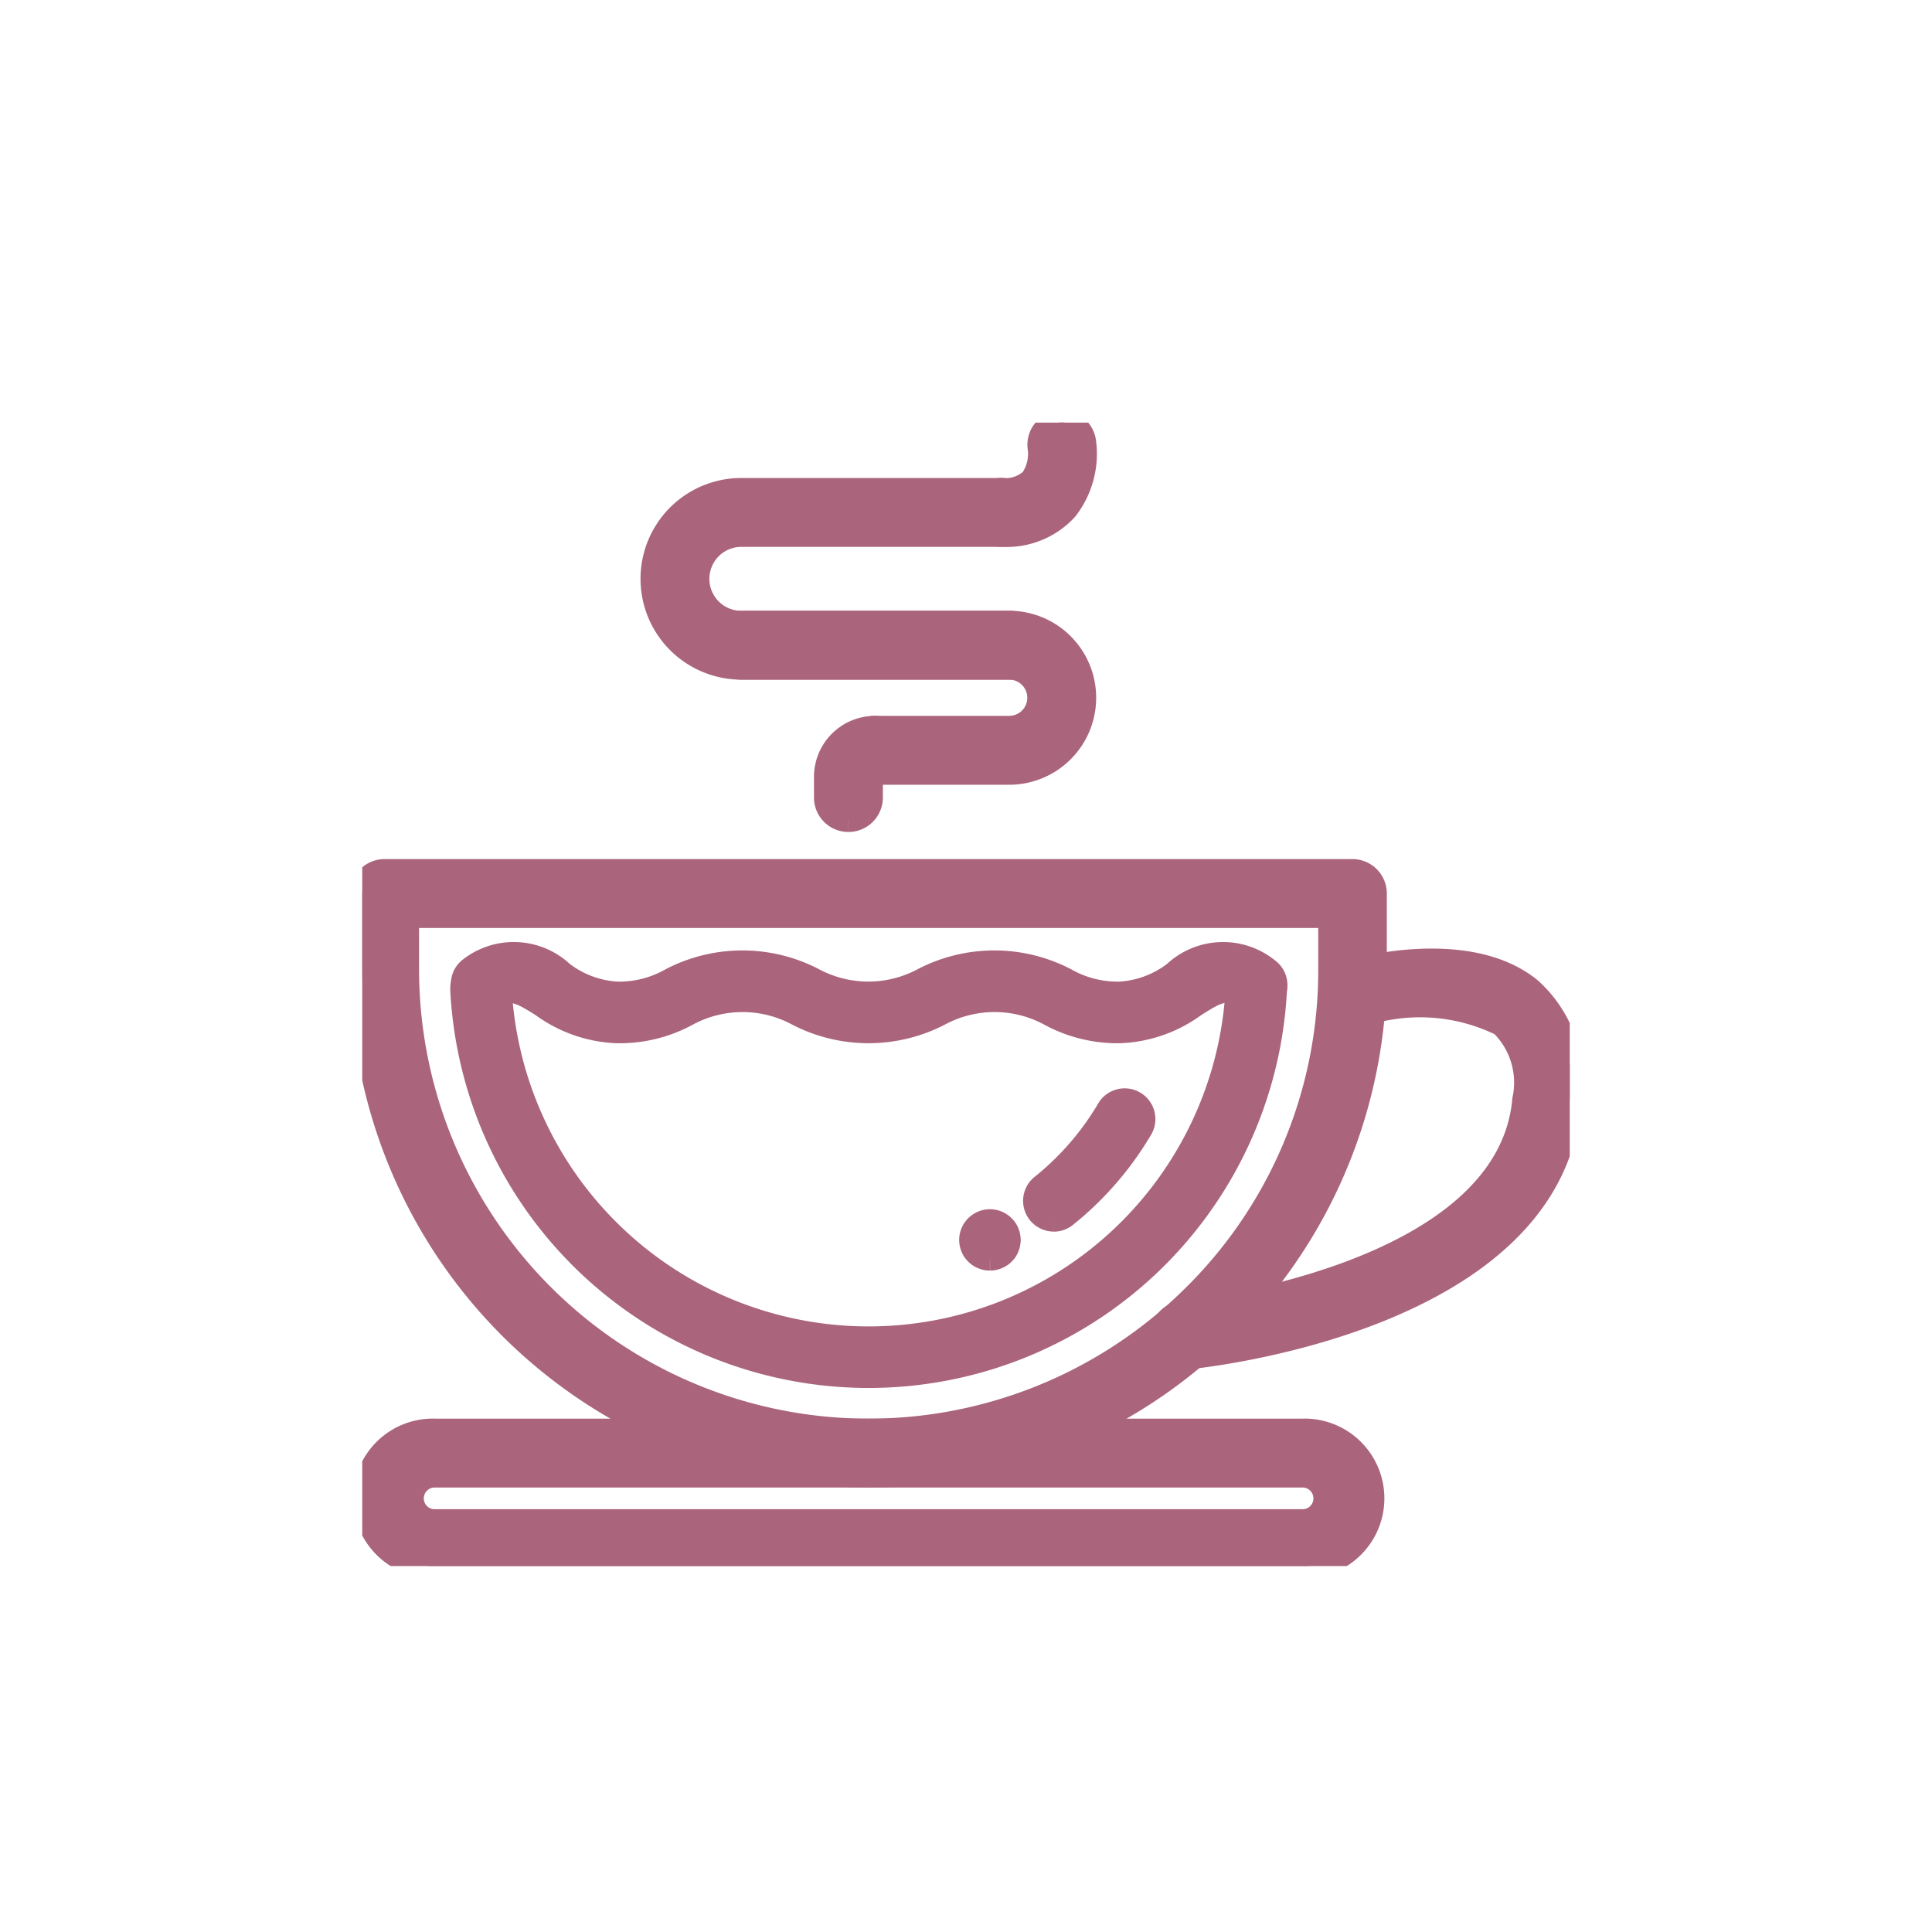 <?xml version="1.0" encoding="UTF-8"?> <svg xmlns="http://www.w3.org/2000/svg" xmlns:xlink="http://www.w3.org/1999/xlink" width="32" height="32" viewBox="0 0 32 32"><defs><clipPath id="clip-path"><rect id="長方形_5" data-name="長方形 5" width="20" height="18.939" fill="#aa647c" stroke="#aa647c" stroke-width="0.4"></rect></clipPath></defs><g id="グループ_31" data-name="グループ 31" transform="translate(-648 -457)"><rect id="長方形_25" data-name="長方形 25" width="32" height="32" transform="translate(648 457)" fill="none"></rect><g id="グループ_5" data-name="グループ 5" transform="translate(654 464)"><g id="グループ_4" data-name="グループ 4" clip-path="url(#clip-path)"><path id="パス_5" data-name="パス 5" d="M8.387,96.732A8.387,8.387,0,0,1,0,88.345V87.093a.37.37,0,0,1,.37-.37H16.4a.37.37,0,0,1,.37.37v1.252a8.387,8.387,0,0,1-8.387,8.387M.741,87.464v.881a7.646,7.646,0,0,0,12.972,5.486,7.586,7.586,0,0,0,2.321-5.486v-.881Z" transform="translate(0 -79.294)" fill="#aa647c" stroke="#aa647c" stroke-width="0.4"></path><path id="パス_6" data-name="パス 6" d="M118.057,155.025a.309.309,0,0,1-.06-.006.277.277,0,0,1-.058-.018.274.274,0,0,1-.054-.028.259.259,0,0,1-.046-.038.333.333,0,0,1-.039-.046.271.271,0,0,1-.028-.054.28.28,0,0,1-.018-.058.318.318,0,0,1-.006-.06.308.308,0,0,1,.024-.118.3.3,0,0,1,.028-.053.35.35,0,0,1,.039-.047.253.253,0,0,1,.046-.037.276.276,0,0,1,.054-.03.281.281,0,0,1,.058-.017.274.274,0,0,1,.121,0,.335.335,0,0,1,.058.017.306.306,0,0,1,.053.03.261.261,0,0,1,.047.037.344.344,0,0,1,.039.047.421.421,0,0,1,.028.053.318.318,0,0,1,.017.058.326.326,0,0,1,.007.06.3.3,0,0,1-.007.06.269.269,0,0,1-.017.058.359.359,0,0,1-.028.054.328.328,0,0,1-.039.046.268.268,0,0,1-.047.038.3.3,0,0,1-.053.028.334.334,0,0,1-.058.018.33.33,0,0,1-.06.006" transform="translate(-107.661 -141.18)" fill="#aa647c" stroke="#aa647c" stroke-width="0.4"></path><path id="パス_7" data-name="パス 7" d="M130.4,132.916a.309.309,0,0,1-.193-.549c.115-.092.227-.191.333-.294a4.648,4.648,0,0,0,.774-.986.309.309,0,0,1,.533.312,5.267,5.267,0,0,1-.877,1.117c-.12.117-.247.229-.377.333a.307.307,0,0,1-.193.068" transform="translate(-118.947 -119.717)" fill="#aa647c" stroke="#aa647c" stroke-width="0.4"></path><path id="パス_8" data-name="パス 8" d="M26.076,112.68a6.738,6.738,0,0,1-6.729-6.387.309.309,0,1,1,.617-.031,6.121,6.121,0,0,0,12.225,0,.309.309,0,1,1,.616.031,6.738,6.738,0,0,1-6.729,6.387" transform="translate(-17.689 -96.891)" fill="#aa647c" stroke="#aa647c" stroke-width="0.4"></path><path id="パス_9" data-name="パス 9" d="M30.248,103.971a2.34,2.34,0,0,1-1.18-.29,1.932,1.932,0,0,0-1.814,0,2.548,2.548,0,0,1-2.361,0,1.931,1.931,0,0,0-1.813,0,2.336,2.336,0,0,1-1.18.29,2.232,2.232,0,0,1-1.228-.431c-.4-.251-.544-.32-.828-.1a.309.309,0,0,1-.383-.484,1.169,1.169,0,0,1,1.537.056,1.654,1.654,0,0,0,.9.338,1.741,1.741,0,0,0,.906-.226,2.547,2.547,0,0,1,2.36,0,1.931,1.931,0,0,0,1.813,0,2.549,2.549,0,0,1,2.361,0,1.743,1.743,0,0,0,.907.226,1.654,1.654,0,0,0,.9-.338,1.17,1.17,0,0,1,1.537-.056.309.309,0,1,1-.383.484c-.284-.225-.425-.156-.828.1a2.234,2.234,0,0,1-1.228.431" transform="translate(-17.688 -93.892)" fill="#aa647c" stroke="#aa647c" stroke-width="0.4"></path><path id="パス_10" data-name="パス 10" d="M155.175,110.607a.37.37,0,0,1-.036-.739c.054-.005,5.39-.565,5.652-3.529a1.353,1.353,0,0,0-.376-1.252,3.065,3.065,0,0,0-2.362-.143.37.37,0,0,1-.212-.71c.081-.024,1.989-.581,3.043.279a2.054,2.054,0,0,1,.646,1.891c-.316,3.575-6.073,4.177-6.318,4.2l-.036,0" transform="translate(-141.543 -95.123)" fill="#aa647c" stroke="#aa647c" stroke-width="0.4"></path><path id="パス_11" data-name="パス 11" d="M16.372,197.152H2a1.121,1.121,0,1,1,0-2.241H16.372a1.121,1.121,0,1,1,0,2.241m-14.377-1.5a.38.38,0,0,0-.268.648.377.377,0,0,0,.269.111H16.372a.378.378,0,0,0,.269-.111.38.38,0,0,0-.269-.648Z" transform="translate(-0.797 -178.214)" fill="#aa647c" stroke="#aa647c" stroke-width="0.4"></path><path id="パス_12" data-name="パス 12" d="M73.779,41.19H71.557a.37.37,0,1,1,0-.741h2.222a.5.5,0,0,0,0-1H69.343a.37.37,0,1,1,0-.741h4.436a1.241,1.241,0,0,1,0,2.482" transform="translate(-63.064 -35.392)" fill="#aa647c" stroke="#aa647c" stroke-width="0.4"></path><path id="パス_13" data-name="パス 13" d="M62.041,15.973H57.605a1.47,1.47,0,1,1,0-2.94H61.92a.37.37,0,1,1,0,.741H57.605a.729.729,0,1,0,0,1.459h4.436a.37.37,0,1,1,0,.741" transform="translate(-51.326 -11.916)" fill="#aa647c" stroke="#aa647c" stroke-width="0.4"></path><path id="パス_14" data-name="パス 14" d="M119.706,1.857a.37.37,0,1,1,0-.741.637.637,0,0,0,.5-.167.751.751,0,0,0,.128-.528.37.37,0,0,1,.733-.107,1.485,1.485,0,0,1-.3,1.116,1.329,1.329,0,0,1-1.061.427" transform="translate(-109.113 0)" fill="#aa647c" stroke="#aa647c" stroke-width="0.4"></path><path id="パス_15" data-name="パス 15" d="M90.039,60.558a.37.37,0,0,1-.37-.37v-.343a.811.811,0,0,1,.81-.81.37.37,0,1,1,0,.741.07.07,0,0,0-.069.069v.343a.37.37,0,0,1-.37.37" transform="translate(-81.987 -53.978)" fill="#aa647c" stroke="#aa647c" stroke-width="0.4"></path></g></g></g></svg> 